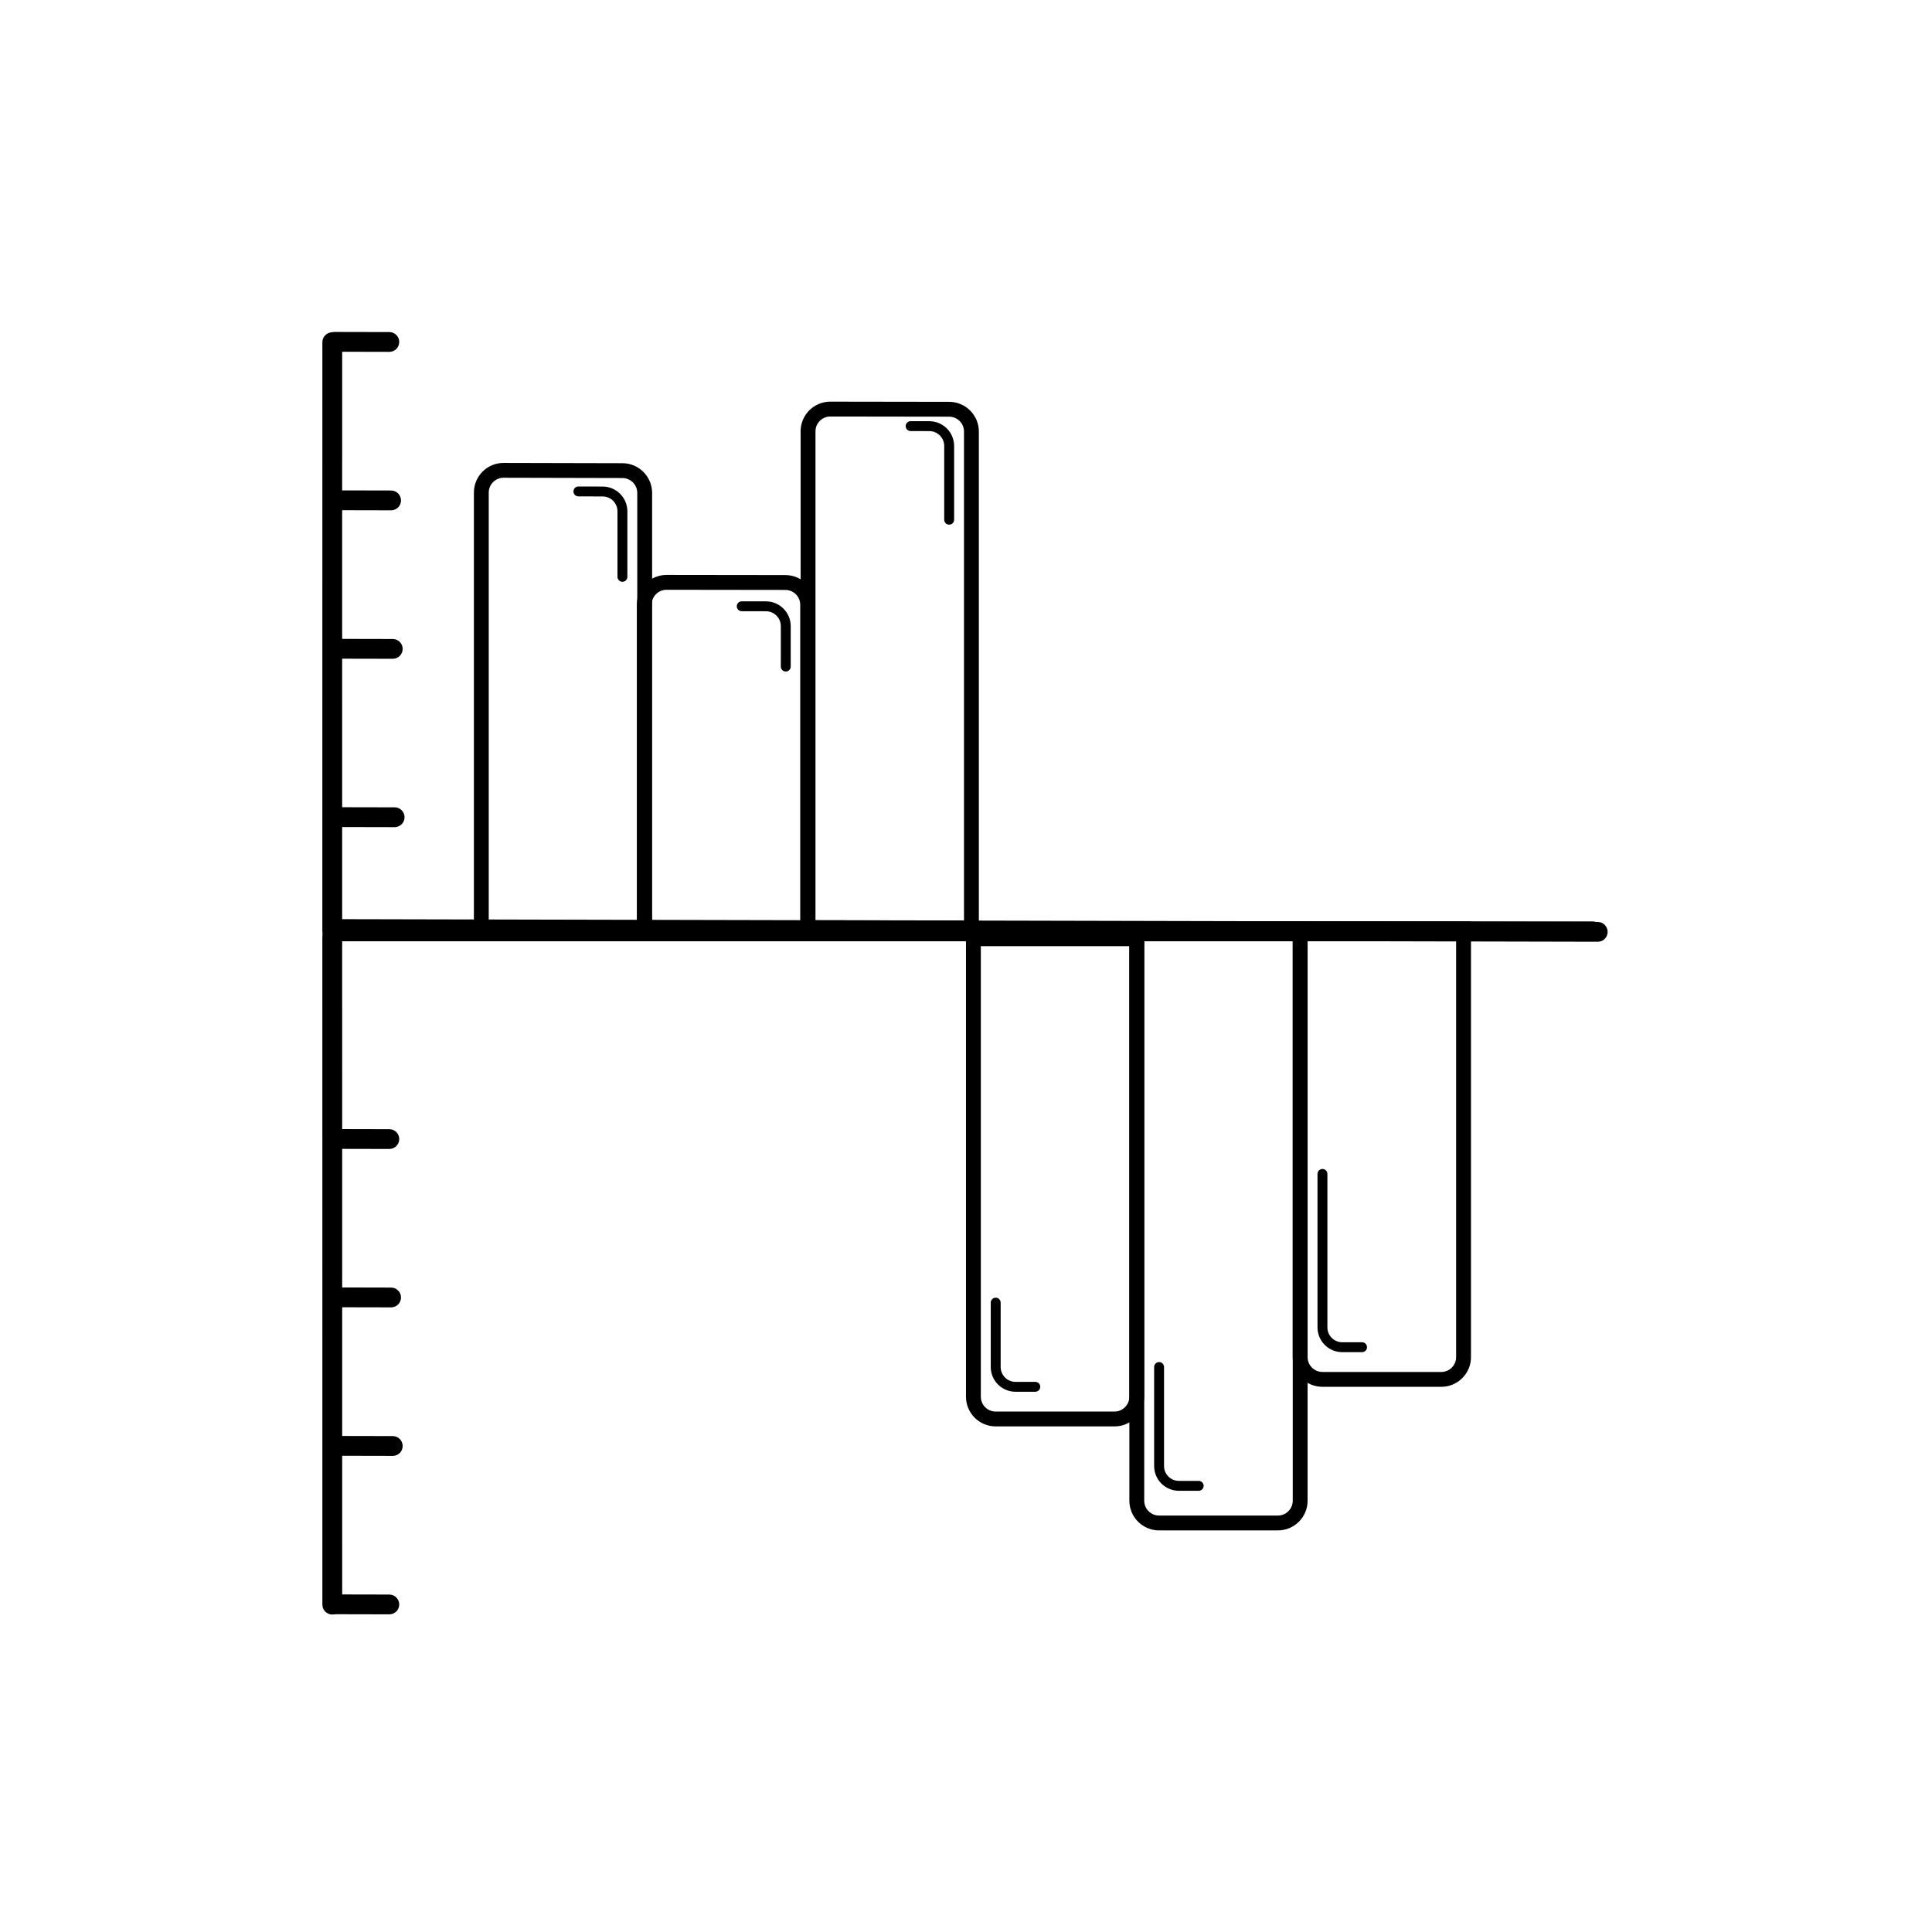 <?xml version="1.0" encoding="UTF-8"?>
<!-- Uploaded to: SVG Find, www.svgfind.com, Generator: SVG Find Mixer Tools -->
<svg fill="#000000" width="800px" height="800px" version="1.1" viewBox="144 144 512 512" xmlns="http://www.w3.org/2000/svg">
 <g fill-rule="evenodd">
  <path d="m570.04 390.96c0-1.449-1.176-2.629-2.625-2.633l-334.08-0.742c-1.449-0.004-2.621 1.168-2.621 2.617s1.172 2.625 2.621 2.629l334.08 0.746c1.449 0.004 2.625-1.168 2.625-2.617z"/>
  <path d="m232.05 393.44c-1.449 0-2.625-1.176-2.625-2.625l0.008-156.13c0-1.449 1.176-2.625 2.625-2.625s2.621 1.176 2.621 2.625l-0.004 156.13c0 1.449-1.176 2.625-2.625 2.625z"/>
  <path d="m399.47 258.36v129.57l-39.359-0.059v-129.56c0-2.176 1.762-3.934 3.934-3.93l31.488 0.043c2.176 0.004 3.938 1.77 3.938 3.941zm3.938 133.51-47.234-0.07v-133.5c0-4.348 3.523-7.867 7.871-7.859l31.488 0.047c4.348 0.004 7.875 3.535 7.875 7.883z"/>
  <path d="m356.07 304.28v83.969l-39.363-0.047v-83.973c0-2.172 1.762-3.934 3.938-3.93l31.488 0.039c2.172 0 3.938 1.766 3.938 3.941zm3.934 87.91-47.23-0.059v-87.906c0-4.348 3.523-7.867 7.871-7.863l31.488 0.039c4.348 0.004 7.871 3.535 7.871 7.883z"/>
  <path d="m312.88 274.63v113.93l-39.359-0.09v-113.93c0-2.176 1.762-3.934 3.938-3.93l31.488 0.074c2.172 0.008 3.934 1.773 3.934 3.945zm3.938 117.88-47.23-0.109v-117.87c0-4.348 3.523-7.863 7.871-7.852l31.488 0.074c4.348 0.008 7.871 3.543 7.871 7.891z"/>
  <path d="m251.21 360.58c0-1.449-1.176-2.625-2.621-2.629l-14.59-0.031c-1.449-0.004-2.625 1.168-2.625 2.617 0 1.449 1.176 2.629 2.625 2.633l14.59 0.031c1.445 0 2.621-1.172 2.621-2.621z"/>
  <path d="m250.71 315.97c0-1.449-1.176-2.625-2.625-2.629l-14.59-0.031c-1.449-0.004-2.625 1.168-2.625 2.617 0 1.449 1.176 2.629 2.625 2.629l14.59 0.031c1.449 0.004 2.625-1.168 2.625-2.617z"/>
  <path d="m250.27 276.62c0-1.449-1.176-2.629-2.625-2.633l-14.586-0.031c-1.449-0.004-2.625 1.172-2.625 2.621s1.176 2.625 2.625 2.629l14.586 0.031c1.449 0.004 2.625-1.168 2.625-2.617z"/>
  <path d="m249.8 234.63c0-1.449-1.176-2.625-2.625-2.629l-14.59-0.031c-1.449-0.004-2.621 1.168-2.621 2.617 0 1.449 1.172 2.629 2.621 2.629l14.59 0.031c1.449 0.004 2.625-1.168 2.625-2.617z"/>
  <path d="m249.8 569.2c0-1.449-1.176-2.629-2.625-2.629l-14.59-0.031c-1.449-0.004-2.621 1.168-2.621 2.617 0 1.449 1.172 2.625 2.621 2.629l14.59 0.031c1.449 0.004 2.625-1.168 2.625-2.617z"/>
  <path d="m232.06 571.87c-1.449 0-2.625-1.176-2.625-2.625l-0.008-177.12c0-1.449 1.176-2.621 2.625-2.621 1.449 0 2.625 1.172 2.625 2.621l0.008 177.12c0 1.449-1.176 2.625-2.625 2.625z"/>
  <path d="m250.71 527.21c0-1.449-1.176-2.629-2.625-2.633l-14.59-0.031c-1.449 0-2.625 1.172-2.625 2.621 0 1.449 1.176 2.625 2.625 2.629l14.59 0.031c1.449 0.004 2.625-1.168 2.625-2.617z"/>
  <path d="m250.27 487.85c0-1.449-1.176-2.625-2.625-2.629l-14.586-0.031c-1.449-0.004-2.625 1.168-2.625 2.617 0 1.449 1.176 2.629 2.625 2.629l14.586 0.031c1.449 0.004 2.625-1.168 2.625-2.617z"/>
  <path d="m249.8 445.87c0-1.449-1.176-2.629-2.625-2.629l-14.59-0.031c-1.449-0.004-2.621 1.168-2.621 2.617s1.172 2.625 2.621 2.629l14.59 0.031c1.449 0.004 2.625-1.168 2.625-2.617z"/>
  <path d="m352.24 321.96c0.723 0 1.309-0.586 1.309-1.312v-10.715c0-3.621-2.938-6.562-6.559-6.566l-6.422-0.008c-0.727 0-1.312 0.586-1.312 1.309 0 0.723 0.586 1.312 1.312 1.312l6.422 0.012c2.176 0 3.938 1.766 3.938 3.941v10.715c0 0.723 0.586 1.312 1.312 1.312z"/>
  <path d="m308.95 298.18c0.723 0 1.312-0.586 1.312-1.312v-17.355c0-3.621-2.938-6.566-6.562-6.574l-6.422-0.016c-0.727 0-1.312 0.586-1.312 1.309 0 0.727 0.586 1.312 1.312 1.316l6.422 0.016c2.176 0.004 3.938 1.77 3.938 3.941v17.359c0 0.723 0.586 1.312 1.312 1.316z"/>
  <path d="m395.54 283.04c0.727 0.004 1.312-0.586 1.312-1.309v-19.539c0-3.621-2.938-6.562-6.559-6.57l-4.965-0.008c-0.727 0-1.312 0.586-1.312 1.312 0 0.723 0.586 1.312 1.312 1.312l4.965 0.008c2.172 0.004 3.934 1.77 3.934 3.941v19.539c0 0.723 0.59 1.312 1.312 1.312z"/>
  <path d="m568.72 390.82c0-1.453-1.176-2.625-2.625-2.625h-333.25c-1.449 0-2.625 1.172-2.625 2.625 0 1.449 1.176 2.621 2.625 2.621h333.25c1.449 0 2.625-1.172 2.625-2.621z"/>
  <path d="m490.53 503.65v-111.52h39.359v111.52c0 2.172-1.762 3.934-3.938 3.934h-31.488c-2.172 0-3.934-1.762-3.934-3.934zm-3.938-115.46h47.234v115.46c0 4.348-3.523 7.871-7.875 7.871h-31.488c-4.348 0-7.871-3.523-7.871-7.871z"/>
  <path d="m447.23 541.7v-149.57h39.359v149.57c0 2.172-1.762 3.938-3.934 3.938h-31.488c-2.176 0-3.938-1.766-3.938-3.938zm-3.938-153.5h47.234v153.5c0 4.348-3.523 7.871-7.871 7.871h-31.488c-4.348 0-7.875-3.523-7.875-7.871z"/>
  <path d="m403.93 514.14v-119.39h39.359v119.39c0 2.172-1.762 3.934-3.934 3.934h-31.488c-2.176 0-3.938-1.762-3.938-3.934zm-3.934-123.33h47.23v123.33c0 4.348-3.523 7.871-7.871 7.871h-31.488c-4.348 0-7.871-3.523-7.871-7.871z"/>
  <path d="m407.87 487.9c-0.727 0-1.312 0.59-1.312 1.312v17.055c0 3.625 2.938 6.562 6.559 6.562h5.25c0.723 0 1.312-0.59 1.312-1.312 0-0.727-0.59-1.312-1.312-1.312h-5.25c-2.172 0-3.934-1.762-3.934-3.938v-17.055c0-0.723-0.59-1.312-1.312-1.312z"/>
  <path d="m451.17 504.96c-0.727 0-1.312 0.59-1.312 1.312v26.242c0 3.621 2.938 6.559 6.559 6.559h5.25c0.723 0 1.312-0.586 1.312-1.312 0-0.723-0.59-1.312-1.312-1.312h-5.25c-2.172 0-3.934-1.762-3.934-3.934v-26.242c0-0.723-0.59-1.312-1.312-1.312z"/>
  <path d="m494.46 453.79c-0.723 0-1.309 0.59-1.309 1.312v40.672c0 3.625 2.938 6.562 6.559 6.562h5.246c0.727 0 1.312-0.59 1.312-1.312 0-0.727-0.586-1.312-1.312-1.312h-5.246c-2.176 0-3.938-1.762-3.938-3.938v-40.672c0-0.723-0.586-1.312-1.312-1.312z"/>
 </g>
</svg>